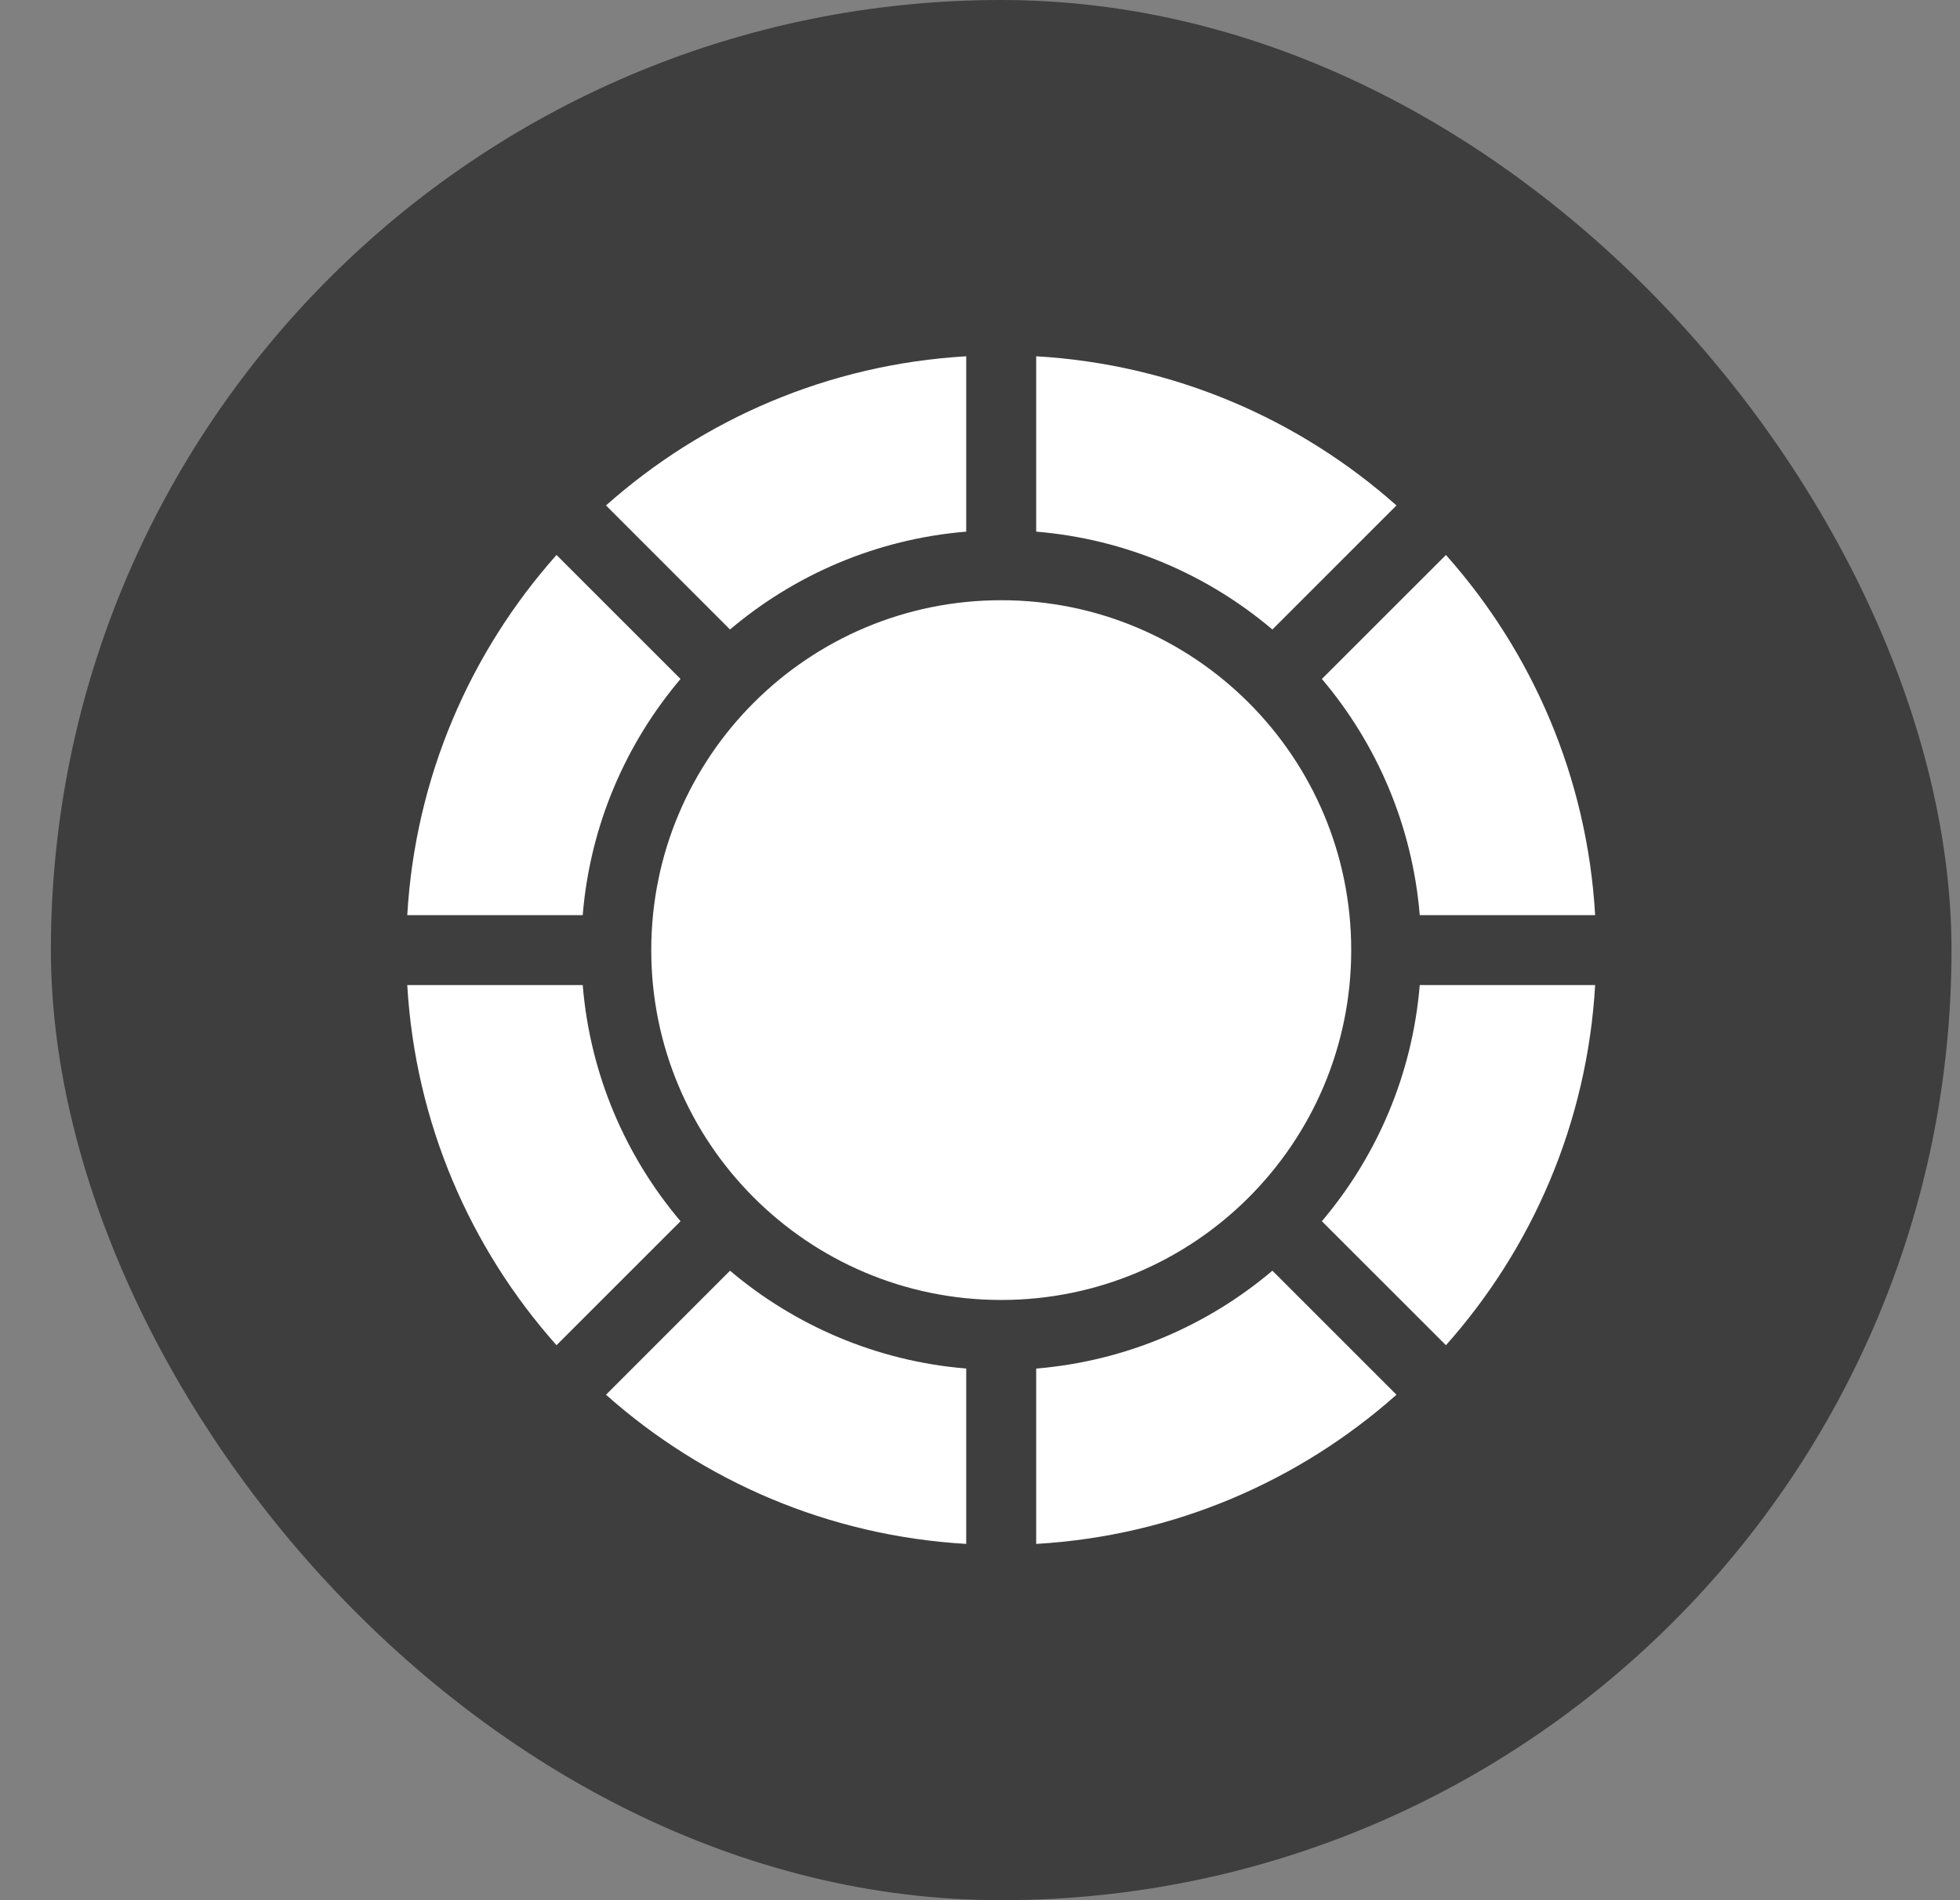 <svg width="33" height="32" viewBox="0 0 33 32" fill="none" xmlns="http://www.w3.org/2000/svg">
<rect x="0" y="0" width="33" height="32" fill="#808080" stroke="none"/>
<rect x="0.857" width="32" height="32" rx="16" fill="#3E3E3E"/>
<path d="M16.268 26C13.945 25.865 11.835 24.939 10.203 23.488L12.291 21.399C13.383 22.323 14.758 22.922 16.268 23.047V26ZM9.37 22.654C7.918 21.022 6.992 18.912 6.857 16.589H9.811C9.935 18.099 10.534 19.474 11.458 20.566L9.37 22.654ZM6.857 15.411C6.992 13.088 7.918 10.978 9.37 9.346L11.458 11.434C10.534 12.525 9.935 13.901 9.811 15.411H6.857ZM10.203 8.512C11.835 7.061 13.945 6.135 16.268 6V8.953C14.758 9.078 13.383 9.677 12.291 10.601L10.203 8.512ZM17.446 6C19.769 6.135 21.879 7.061 23.512 8.512L21.423 10.601C20.332 9.677 18.956 9.078 17.446 8.953V6ZM24.345 9.346C25.797 10.978 26.723 13.088 26.857 15.411H23.904C23.779 13.901 23.18 12.525 22.256 11.434L24.345 9.346ZM26.857 16.589C26.723 18.912 25.797 21.022 24.345 22.654L22.256 20.566C23.18 19.474 23.779 18.099 23.904 16.589H26.857ZM23.512 23.488C21.879 24.939 19.769 25.865 17.446 26V23.047C18.956 22.922 20.332 22.323 21.423 21.399L23.512 23.488ZM16.857 21.892C13.603 21.892 10.965 19.254 10.965 16C10.965 12.746 13.603 10.108 16.857 10.108C20.111 10.108 22.75 12.746 22.75 16C22.75 19.254 20.111 21.892 16.857 21.892Z" fill="white"/>
</svg>
